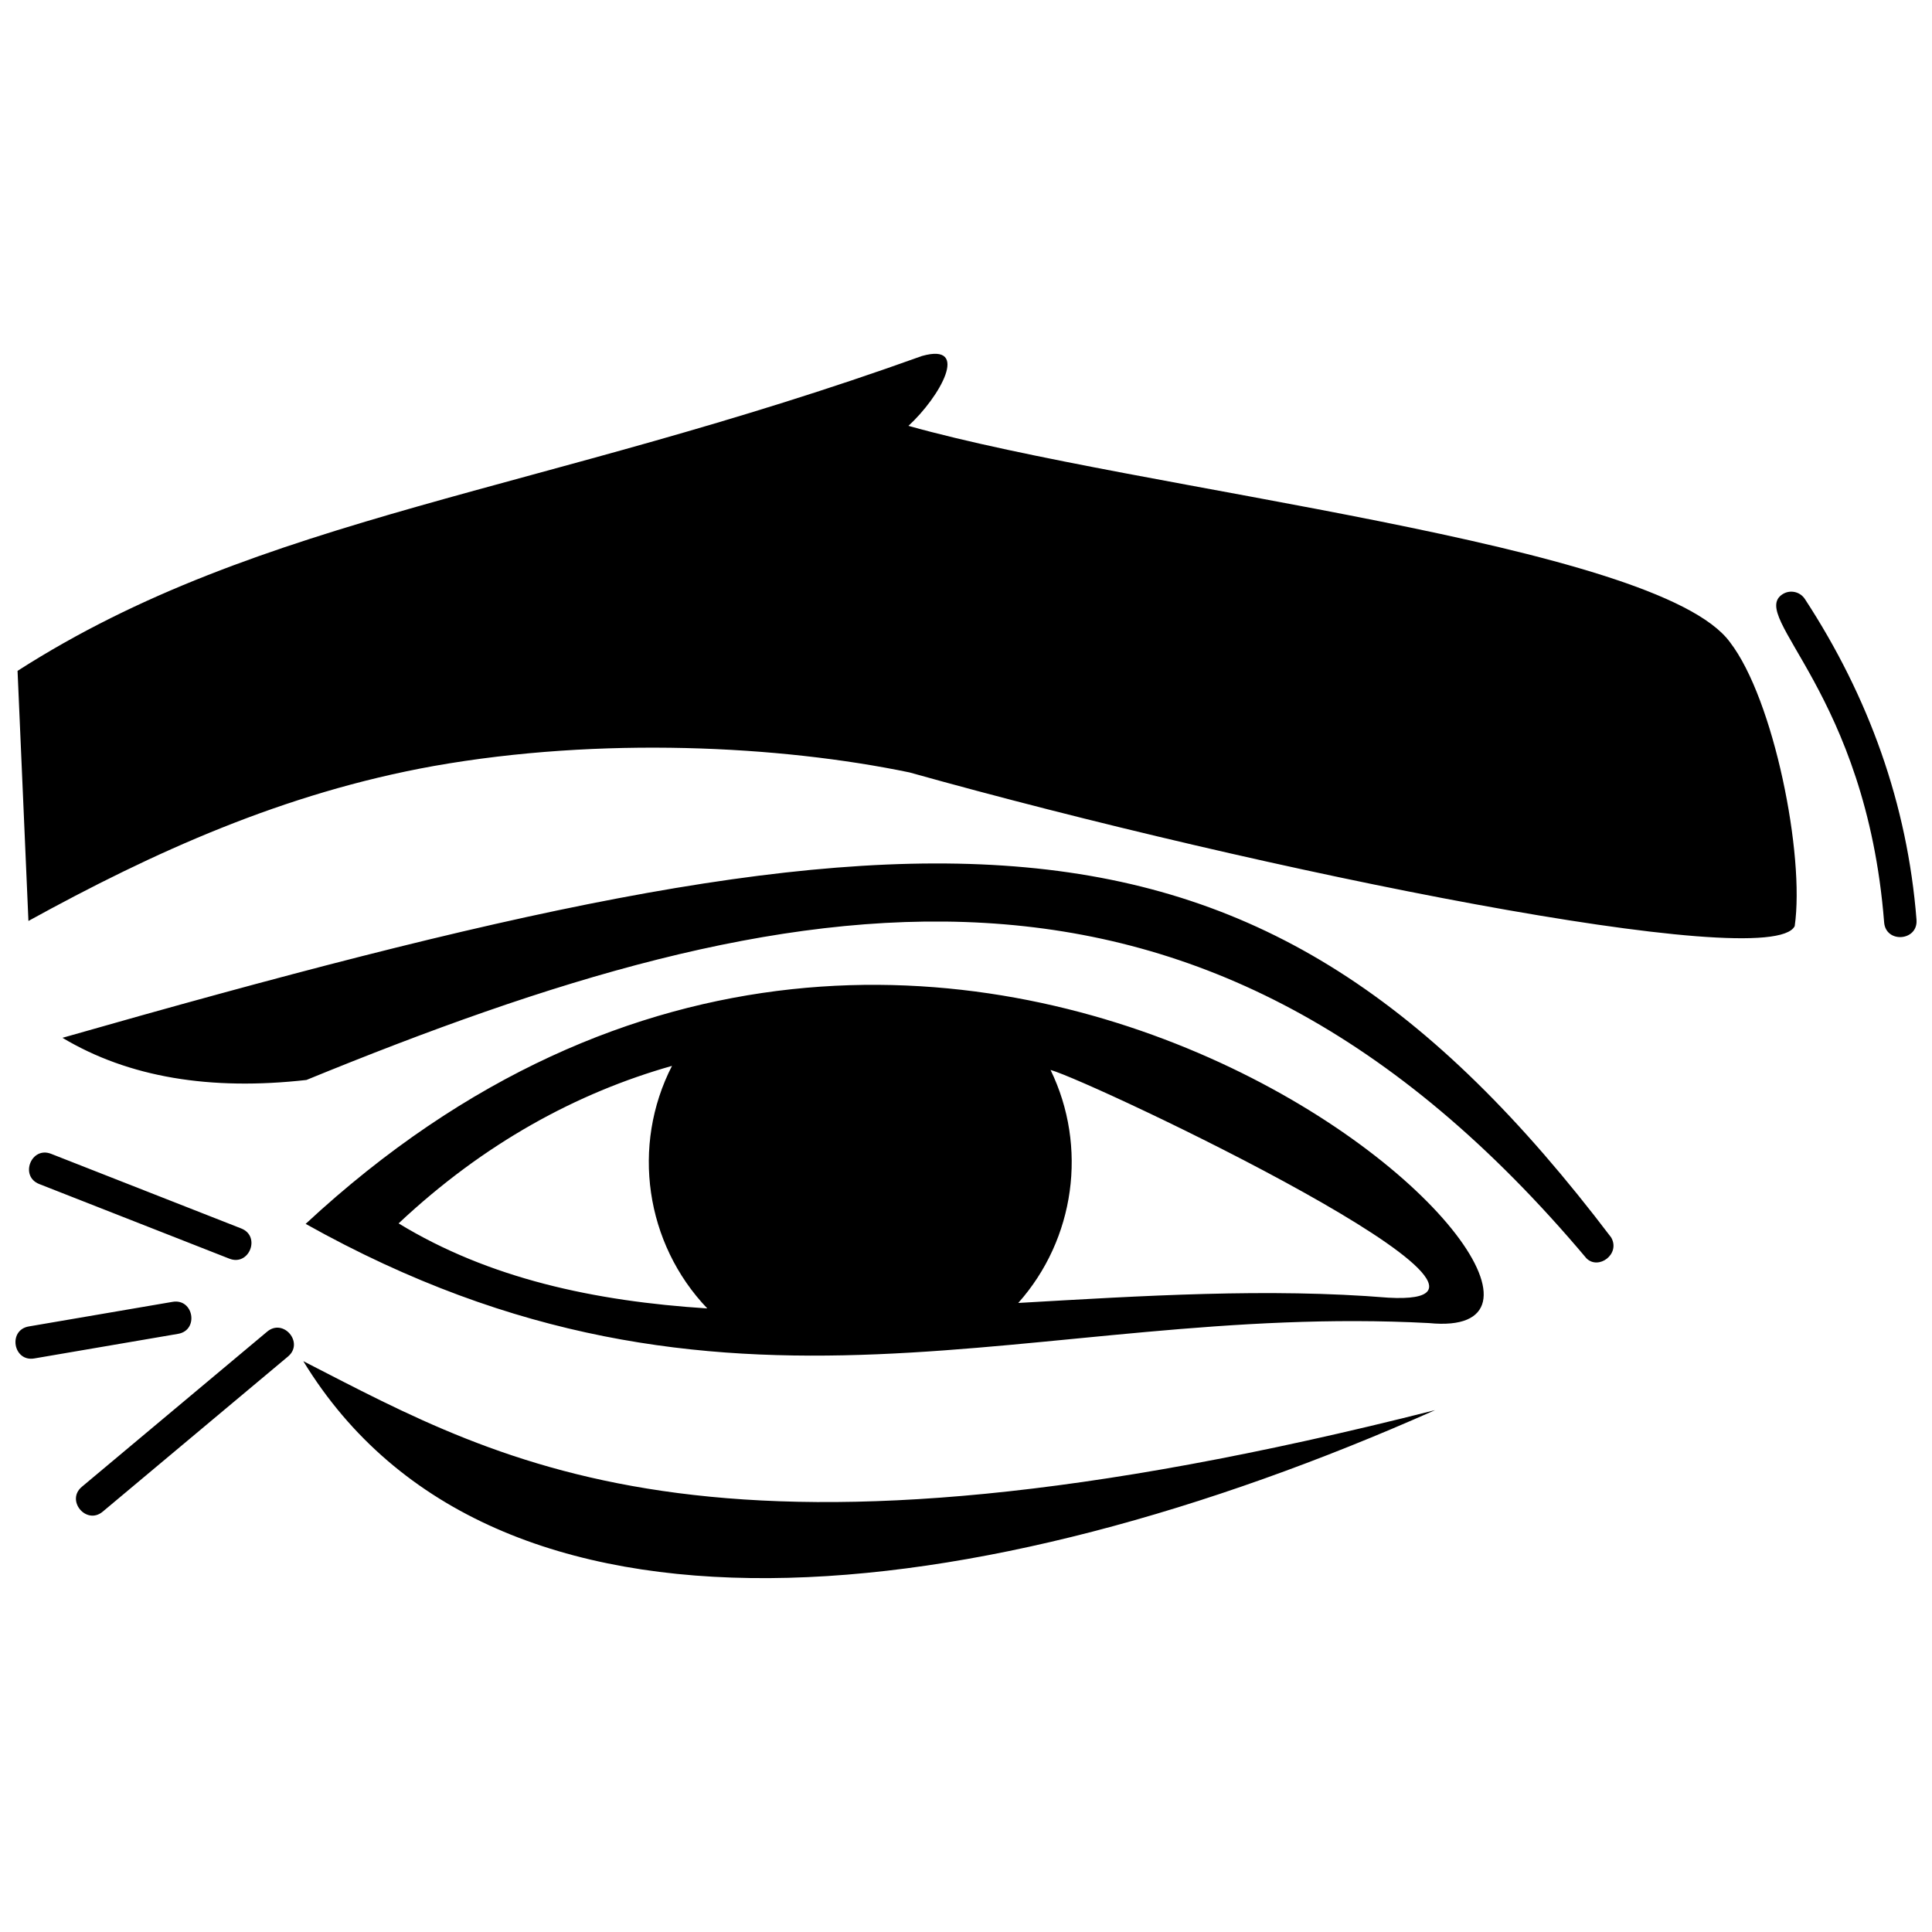 <?xml version="1.0" encoding="UTF-8"?>
<!-- Uploaded to: ICON Repo, www.svgrepo.com, Generator: ICON Repo Mixer Tools -->
<svg width="800px" height="800px" version="1.1" viewBox="144 144 512 512" xmlns="http://www.w3.org/2000/svg">
 <defs>
  <clipPath id="a">
   <path d="m148.09 237h503.81v326h-503.81z"/>
  </clipPath>
 </defs>
 <g clip-path="url(#a)">
  <path d="m522.71 494.63c-104.91-5.555-185.8 36.355-297.71-26.289 171.69-159.44 367.48 33.176 297.71 26.289zm-374.05-172.85c64.426-41.332 138.32-47.02 239.65-83.434 13.004-3.676 4.75 10.875-3.562 18.508 61.516 17.258 198.43 30.984 217.71 57.332 11.645 15.109 19.875 56.508 17.156 75.242-6.269 12.695-141.05-14.531-234.59-40.73-34.312-7.125-81.828-9.531-126.06-1.703-39.773 7.148-74.359 22.863-107.43 41.066-0.961-22.094-1.922-44.191-2.883-66.285zm503.23 65.973c0.441 5.648-8.137 6.32-8.578 0.672-4.777-60.793-36.035-80.992-26.957-86.926 1.984-1.301 4.656-0.742 5.957 1.246 16.938 25.918 27.164 54.324 29.582 85.008zm-462.15 101.25c5.586-0.953 7.027 7.527 1.449 8.48l-38.113 6.519c-5.582 0.953-7.027-7.527-1.449-8.48zm25.066 7.891c4.324-3.617 9.844 2.977 5.519 6.594l-49.113 41.121c-4.324 3.617-9.844-2.977-5.519-6.594zm-6.887-27.344c5.273 2.062 2.141 10.074-3.129 8.012l-50.383-19.777c-5.277-2.066-2.137-10.074 3.129-8.012zm-47.371-50.52c228.63-65.297 315.09-72.812 410.43 52.91 2.527 4.398-3.359 8.723-6.562 5.519-101.9-121.14-210.17-100.1-339.21-47.258-25.398 2.859-47.074-0.648-64.656-11.172zm363.77 98.668c-120.81 53.672-249.73 69.375-299.94-12.977 54.316 27.848 110.45 61.043 299.94 12.977zm-101.91-90.152c9.879 20.316 6.508 44.836-8.559 61.75 32.996-1.906 66.375-3.996 98.055-1.398 47.984 2.695-78.289-57.211-89.496-60.355zm-90.973 63.195c-16.445-17.219-20.191-43.152-9.348-64.273-25.121 7.109-49.781 20.449-72.453 41.742 23.945 14.602 51.852 20.621 81.801 22.535z" fill-rule="evenodd"/>
 </g>
</svg>